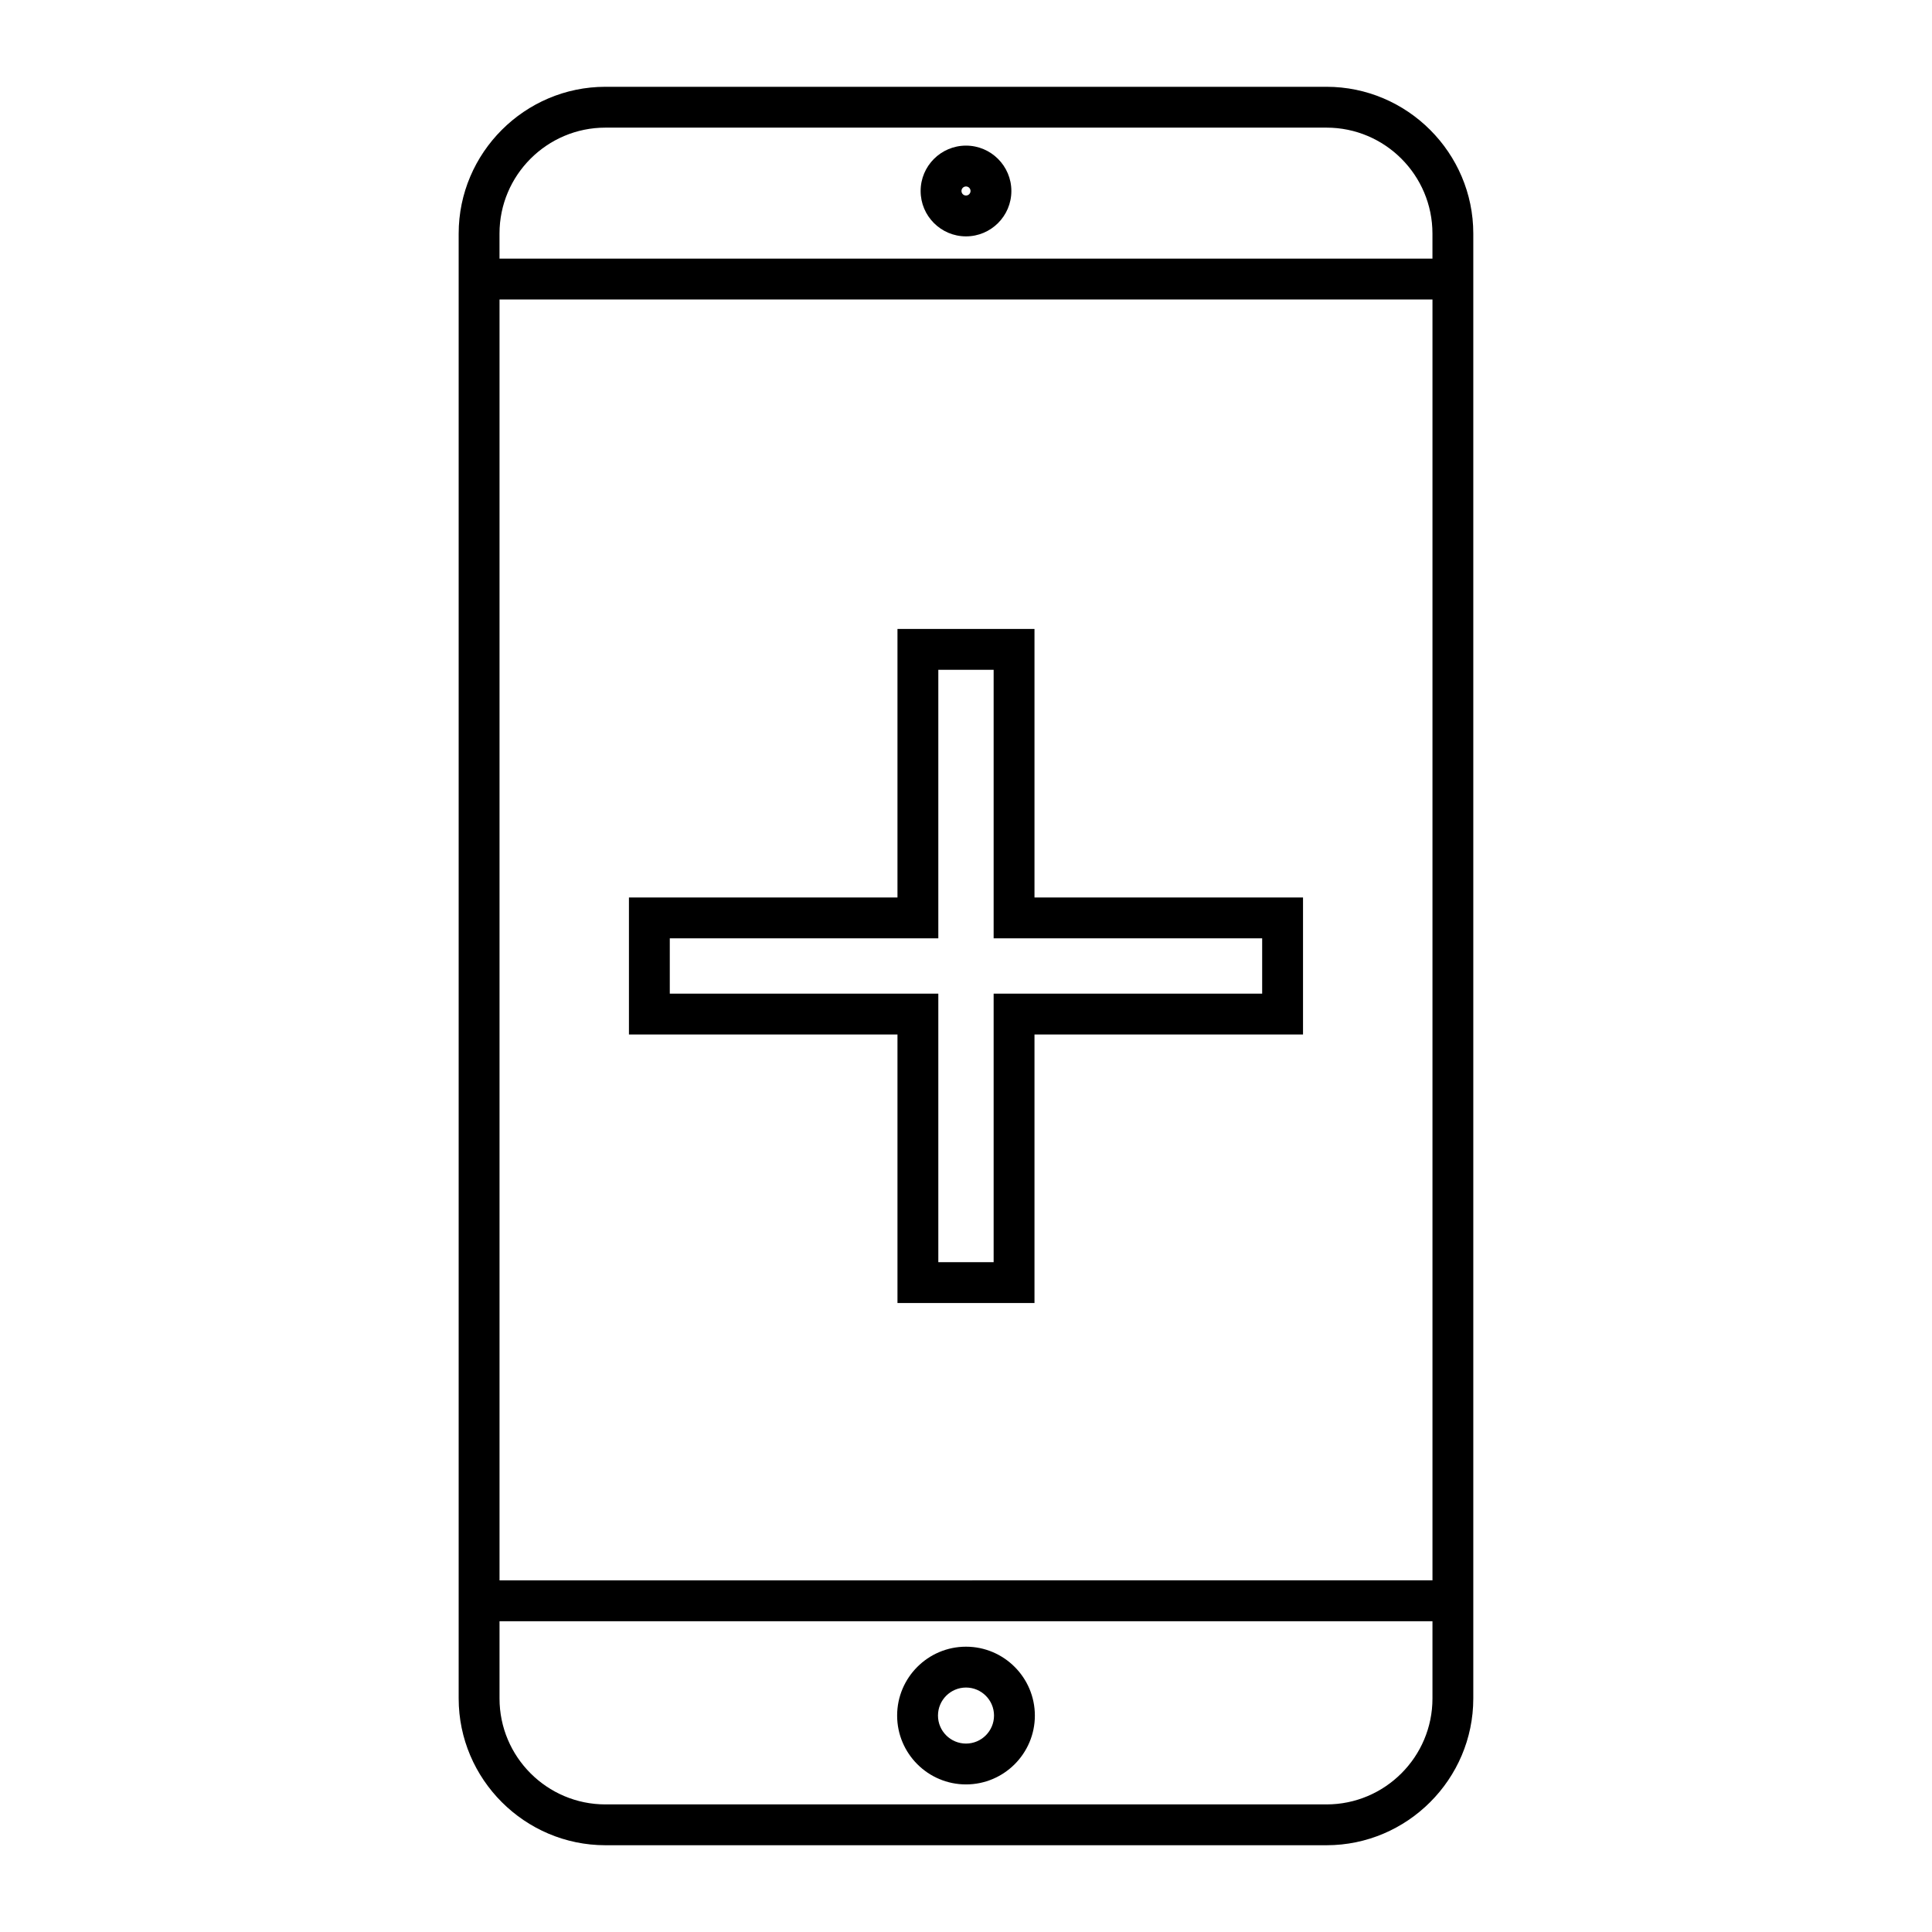 <?xml version="1.0" encoding="UTF-8"?>
<!-- Uploaded to: SVG Repo, www.svgrepo.com, Generator: SVG Repo Mixer Tools -->
<svg fill="#000000" width="800px" height="800px" version="1.1" viewBox="144 144 512 512" xmlns="http://www.w3.org/2000/svg">
 <g>
  <path d="m495.54 167h-191.09c-21.395 0-38.898 17.504-38.898 38.898v388.21c0 21.395 17.504 38.898 38.898 38.898h191.09c21.395 0 38.898-17.504 38.898-38.898v-388.21c0-21.395-17.508-38.898-38.902-38.898zm-191.09 10.824h191.09c15.48 0 28.074 12.594 28.074 28.074v6.648l-247.24-0.004v-6.648c0-15.477 12.594-28.07 28.074-28.07zm219.17 45.543v339.44l-247.24 0.004v-339.45zm-28.078 398.82h-191.09c-15.48 0-28.074-12.594-28.074-28.074v-20.473h247.24v20.473c0 15.48-12.598 28.074-28.078 28.074z"/>
  <path d="m400 580.39c-10.062 0-18.25 8.188-18.25 18.25s8.188 18.25 18.25 18.25 18.25-8.188 18.25-18.25c-0.004-10.062-8.191-18.25-18.25-18.25zm0 25.676c-4.094 0-7.426-3.332-7.426-7.426s3.332-7.426 7.426-7.426 7.426 3.332 7.426 7.426c-0.004 4.094-3.332 7.426-7.426 7.426z"/>
  <path d="m400 206.64c6.629 0 12.023-5.394 12.023-12.023 0-6.633-5.394-12.027-12.023-12.027s-12.023 5.394-12.023 12.023c-0.004 6.633 5.391 12.027 12.023 12.027zm0-13.227c0.66 0 1.203 0.539 1.203 1.203-0.004 0.66-0.543 1.199-1.203 1.199s-1.199-0.539-1.199-1.199c-0.004-0.664 0.535-1.203 1.199-1.203z"/>
  <path d="m381.84 418.15v71.164h36.309v-71.164h71.164v-36.309h-71.164v-71.164h-36.309v71.164h-71.164v36.309zm-60.34-25.484h71.164v-71.164h14.66v71.164h71.164v14.66h-71.164v71.164h-14.66v-71.164h-71.164z"/>
 </g>
</svg>